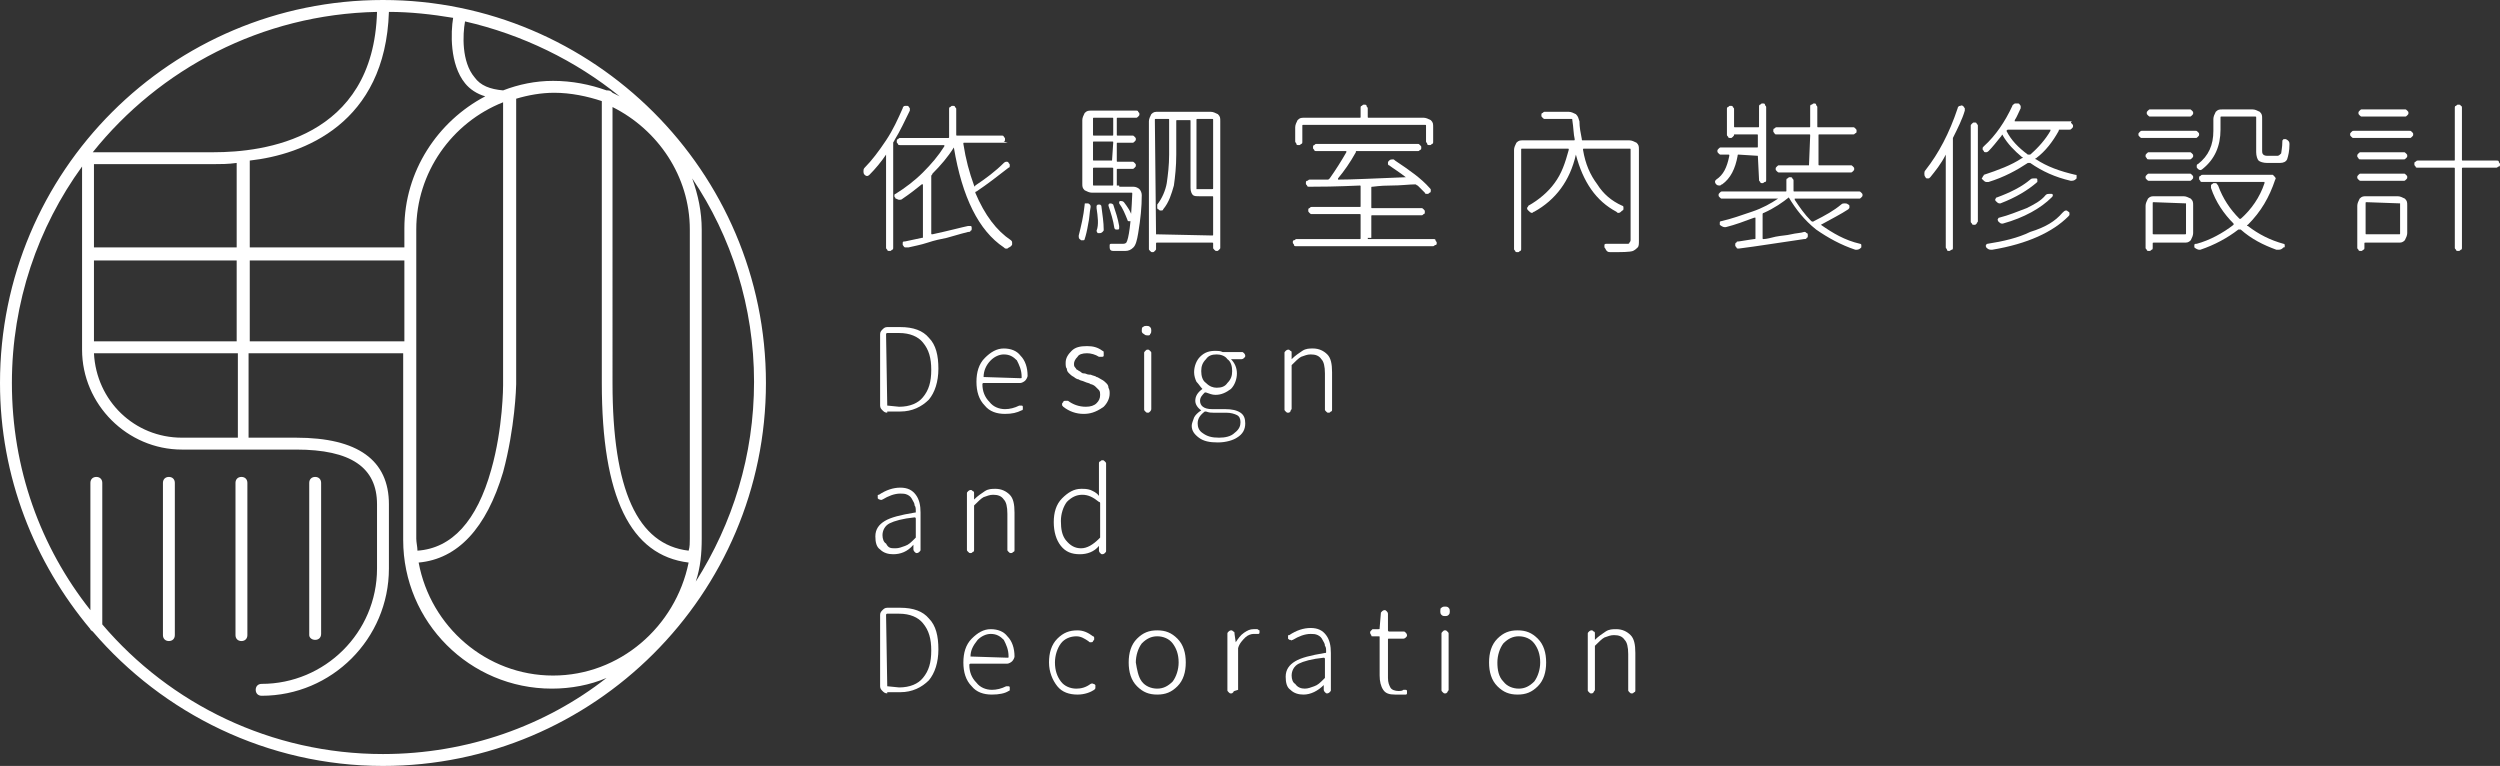 <?xml version="1.0" encoding="utf-8"?>
<!-- Generator: Adobe Illustrator 27.0.0, SVG Export Plug-In . SVG Version: 6.00 Build 0)  -->
<svg version="1.1" id="圖層_1" xmlns="http://www.w3.org/2000/svg" xmlns:xlink="http://www.w3.org/1999/xlink" x="0px" y="0px"
	 viewBox="0 0 210.2 64.4" style="enable-background:new 0 0 210.2 64.4;" xml:space="preserve">
<rect x="0" y="0" width="210.2" height="64.4" fill="#333333" stroke="none"/>
<style type="text/css">
	.st0{fill:#FFFFFF;}
</style>
<g>
	<g>
		<path class="st0" d="M75.9,9.1c0-0.1,0.1-0.2,0.2-0.2h0.1h0.1c0.1,0,0.1,0.1,0.2,0.2c0,0.1,0,0.2,0,0.2c-0.4,0.8-0.8,1.7-1.3,2.5
			c0,0.1-0.1,0.1-0.1,0.2v8.8c0,0.1,0,0.2-0.1,0.2c-0.1,0.1-0.1,0.1-0.2,0.1s-0.2,0-0.2-0.1c-0.1-0.1-0.1-0.1-0.1-0.2V13l0,0l0,0
			c-0.4,0.6-0.9,1.2-1.4,1.7c-0.1,0.1-0.2,0.1-0.2,0.1c-0.1,0-0.2-0.1-0.2-0.1c-0.1-0.1-0.1-0.2-0.1-0.3s0-0.2,0.1-0.3
			c0.6-0.6,1.2-1.4,1.8-2.3C75.1,10.9,75.5,10,75.9,9.1z M84.4,13.7c0.1-0.1,0.2-0.1,0.2-0.1c0.1,0,0.2,0,0.2,0.1
			c0.1,0.1,0.1,0.1,0.1,0.2c0,0.1,0,0.2-0.1,0.2c-0.9,0.7-1.8,1.4-2.7,2c-0.1,0-0.1,0.1-0.1,0.1c0.8,1.9,1.8,3.2,3,4
			c0.1,0.1,0.1,0.1,0.1,0.3c0,0.1,0,0.1-0.1,0.2s-0.2,0.1-0.3,0.2h-0.1c-0.1,0-0.1,0-0.2-0.1c-2.1-1.4-3.5-4.2-4.2-8.4l0,0l0,0
			c-0.5,0.8-1.1,1.5-1.8,2.2c0,0.1-0.1,0.1-0.1,0.2v4.8c0,0.1,0,0.1,0.1,0.1c1.4-0.3,2.5-0.6,3-0.7c0.1,0,0.2,0,0.2,0
			c0.1,0,0.1,0.1,0.1,0.2s0,0.2-0.1,0.2c0,0.1-0.1,0.1-0.2,0.1c-0.8,0.2-1.4,0.4-1.8,0.5c-0.5,0.1-1,0.2-1.6,0.4
			c-0.6,0.2-1.2,0.3-1.6,0.4c-0.1,0-0.2,0-0.3,0c-0.1,0-0.1-0.1-0.2-0.2c0-0.1,0-0.2,0-0.2c0-0.1,0.1-0.1,0.2-0.1
			c0.5-0.1,0.9-0.2,1.4-0.3c0.1,0,0.1,0,0.1-0.1v-4.4l0,0c0,0,0,0-0.1,0c-0.5,0.4-1,0.8-1.6,1.2c-0.1,0.1-0.2,0.1-0.3,0.1
			c-0.1,0-0.2-0.1-0.3-0.1c0-0.1-0.1-0.1-0.1-0.2s0-0.2,0.1-0.2c0.8-0.5,1.6-1.1,2.3-1.8c0.7-0.7,1.3-1.4,1.8-2.2c0,0,0,0,0-0.1
			c0,0,0,0-0.1,0h-3.6c-0.1,0-0.2,0-0.2-0.1c-0.1-0.1-0.1-0.1-0.1-0.2c0-0.1,0-0.2,0.1-0.2c0.1-0.1,0.1-0.1,0.2-0.1h4
			c0.1,0,0.1,0,0.1-0.1V9.2c0-0.1,0-0.2,0.1-0.2C80,8.9,80,8.9,80.1,8.9s0.2,0,0.2,0.1c0.1,0.1,0.1,0.1,0.1,0.2v2.1
			c0,0.1,0,0.1,0.1,0.1h3.7c0.1,0,0.2,0,0.2,0.1c0.1,0.1,0.1,0.1,0.1,0.2c0,0.1,0,0.2-0.1,0.2s0.4,0.1,0.3,0.1h-3.6
			C81,12,81,12,81,12.1c0.2,1.3,0.5,2.4,0.9,3.5c0,0.1,0.1,0.1,0.1,0C82.9,15,83.7,14.4,84.4,13.7z"/>
		<path class="st0" d="M91.2,20.1c0,0.1-0.1,0.1-0.1,0.1c-0.1,0-0.1,0-0.2,0c-0.1-0.1-0.2-0.1-0.2-0.3v-0.1c0.2-0.8,0.4-1.6,0.5-2.6
			c0-0.1,0-0.1,0.1-0.1s0.1,0,0.2,0c0.2,0.1,0.2,0.2,0.2,0.3c-0.1,0.5-0.1,1-0.2,1.4C91.4,19.4,91.3,19.8,91.2,20.1z M94.1,15.6
			c0,0.1,0,0.1,0.1,0.1h1.1c0.2,0,0.4,0.1,0.5,0.2s0.2,0.3,0.2,0.5c0,1-0.1,2-0.3,3.2c-0.1,0.6-0.2,1-0.4,1.2
			c-0.2,0.2-0.4,0.3-0.7,0.3c-0.1,0-0.2,0-0.3,0c-0.2,0-0.4,0-0.7,0c-0.2,0-0.3-0.1-0.3-0.3c0-0.1,0-0.1,0-0.2s0.1-0.1,0.1-0.1
			c0.3,0,0.6,0,0.9,0c0.2,0,0.3,0,0.4-0.1c0.2-0.3,0.4-1.6,0.5-4.1c0-0.1,0-0.1-0.1-0.1h-3.3c-0.2,0-0.4-0.1-0.6-0.2
			C91,15.8,91,15.7,91,15.4v-5.3c0-0.2,0.1-0.4,0.2-0.6c0.2-0.2,0.3-0.2,0.6-0.2h3.7c0.1,0,0.2,0,0.2,0.1c0.1,0.1,0.1,0.1,0.1,0.2
			c0,0.1,0,0.1-0.1,0.2c-0.1,0.1-0.1,0.1-0.2,0.1H94c-0.1,0-0.1,0-0.1,0.1v1.3c0,0.1,0,0.1,0.1,0.1h1.2c0.1,0,0.1,0,0.2,0.1
			s0.1,0.1,0.1,0.2c0,0.1,0,0.1-0.1,0.2C95.3,12,95.3,12,95.2,12H94c-0.1,0-0.1,0-0.1,0.1v1.4c0,0.1,0,0.1,0.1,0.1h1.2
			c0.1,0,0.1,0,0.2,0.1s0.1,0.1,0.1,0.2c0,0.1,0,0.1-0.1,0.2c-0.1,0.1-0.1,0.1-0.2,0.1H94c-0.1,0-0.1,0-0.1,0.1v1.3H94.1z M93.6,10
			c0-0.1,0-0.1-0.1-0.1H92c-0.1,0-0.1,0-0.1,0.1v1.3c0,0.1,0,0.1,0.1,0.1h1.5c0.1,0,0.1,0,0.1-0.1V10z M93.5,13.5
			C93.5,13.5,93.6,13.5,93.5,13.5l0.1-1.5c0-0.1,0-0.1-0.1-0.1H92c-0.1,0-0.1,0-0.1,0.1v1.4c0,0.1,0,0.1,0.1,0.1H93.5z M92,14.1
			c-0.1,0-0.1,0-0.1,0.1v1.3c0,0.1,0,0.1,0.1,0.1h1.5c0.1,0,0.1,0,0.1-0.1v-1.3c0-0.1,0-0.1-0.1-0.1H92z M92.2,17.5
			c0-0.1,0-0.1,0-0.2l0.1-0.1c0,0,0.1,0,0.2,0l0.1,0.1c0.1,0.8,0.2,1.4,0.2,2c0,0.1,0,0.1-0.1,0.2c0,0-0.1,0.1-0.2,0.1s-0.1,0-0.2,0
			c0,0-0.1-0.1-0.1-0.2C92.4,18.9,92.3,18.2,92.2,17.5z M93.2,17.3c0-0.1,0-0.1,0-0.1l0.1-0.1c0.1,0,0.2,0,0.3,0.1
			c0.2,0.6,0.4,1.2,0.5,1.8c0,0.1,0,0.1,0,0.2S94,19.3,94,19.3c-0.1,0-0.1,0-0.2,0l-0.1-0.1C93.6,18.5,93.4,17.9,93.2,17.3z
			 M95.2,18.3c0.1,0.1,0,0.2-0.1,0.3c-0.1,0-0.1,0-0.2,0s-0.1-0.1-0.1-0.1c-0.2-0.5-0.4-1-0.7-1.4V17c0,0,0-0.1,0.1-0.1
			s0.2,0,0.3,0.1C94.8,17.4,95.1,17.8,95.2,18.3z M96.6,10.2c0-0.2,0.1-0.4,0.2-0.6c0.2-0.2,0.3-0.2,0.6-0.2h4.4
			c0.2,0,0.4,0.1,0.6,0.2c0.2,0.2,0.2,0.3,0.2,0.6v10.6c0,0.1,0,0.1-0.1,0.2s-0.1,0.1-0.2,0.1s-0.1,0-0.2-0.1s-0.1-0.1-0.1-0.2v-0.3
			c0-0.1,0-0.1-0.1-0.1h-4.6c-0.1,0-0.1,0-0.1,0.1v0.4c0,0.1,0,0.1-0.1,0.2s-0.1,0.1-0.2,0.1s-0.1,0-0.2-0.1s-0.1-0.1-0.1-0.2
			L96.6,10.2L96.6,10.2z M97.2,19.7C97.2,19.7,97.2,19.8,97.2,19.7l4.7,0.1c0.1,0,0.1,0,0.1-0.1v-3.1c0-0.1,0-0.1-0.1-0.1l0,0h-1
			c-0.3,0-0.5,0-0.6-0.1s-0.2-0.3-0.2-0.6v-5.6c0-0.1,0-0.1-0.1-0.1h-1c-0.1,0-0.1,0-0.1,0.1V13c0,1-0.1,1.9-0.2,2.6
			c-0.2,0.7-0.4,1.4-0.9,2c0,0.1-0.1,0.1-0.2,0.1s-0.1,0-0.2-0.1c-0.1,0-0.1-0.1-0.1-0.2s0-0.1,0-0.2c0.4-0.5,0.7-1.2,0.8-1.8
			c0.1-0.7,0.2-1.5,0.2-2.4v-2.9c0-0.1,0-0.1-0.1-0.1h-1c-0.1,0-0.1,0-0.1,0.1L97.2,19.7L97.2,19.7z M101.9,15.9
			c0.1,0,0.1,0,0.1-0.1v-5.7c0-0.1,0-0.1-0.1-0.1h-1.2c-0.1,0-0.1,0-0.1,0.1v5.6c0,0.1,0,0.2,0,0.2s0.1,0,0.2,0h0.9
			C101.8,15.9,101.9,15.9,101.9,15.9z"/>
		<path class="st0" d="M115,20c0,0.1,0,0.1,0.1,0.1h5.4c0.1,0,0.2,0,0.2,0.1s0.1,0.1,0.1,0.2s0,0.2-0.1,0.2s-0.1,0.1-0.2,0.1H109
			c-0.1,0-0.2,0-0.2-0.1s-0.1-0.1-0.1-0.2s0-0.2,0.1-0.2s0.1-0.1,0.2-0.1h5.3c0.1,0,0.1,0,0.1-0.1v-1.9c0-0.1,0-0.1-0.1-0.1h-4
			c-0.1,0-0.1,0-0.2-0.1s-0.1-0.1-0.1-0.2s0-0.2,0.1-0.2c0.1-0.1,0.1-0.1,0.2-0.1h4c0.1,0,0.1,0,0.1-0.1v-1.6c0-0.1,0-0.1-0.1-0.1
			c-0.3,0-1.7,0.1-4.2,0.1c-0.1,0-0.2,0-0.2-0.1c-0.1-0.1-0.1-0.1-0.1-0.2c0-0.1,0-0.2,0.1-0.2s0.1-0.1,0.2-0.1c0.4,0,0.9,0,1.5,0
			c0.1,0,0.1,0,0.2-0.1c0.5-0.7,1-1.5,1.4-2.2c0,0,0,0,0-0.1l0,0h-2.5c-0.1,0-0.2,0-0.2-0.1c-0.1-0.1-0.1-0.1-0.1-0.2
			c0-0.1,0-0.2,0.1-0.2c0.1-0.1,0.1-0.1,0.2-0.1h8.5c0.1,0,0.1,0,0.2,0.1s0.1,0.1,0.1,0.2c0,0.1,0,0.2-0.1,0.2
			c-0.1,0.1-0.1,0.1-0.2,0.1h-5.1c-0.1,0-0.1,0-0.1,0.1c-0.5,0.9-1,1.6-1.5,2.2c0,0,0,0,0,0.1l0,0c1.2,0,3.1-0.1,5.7-0.2l0,0l0,0
			c-0.5-0.4-1-0.7-1.4-1c-0.1,0-0.1-0.1-0.1-0.2c0-0.1,0-0.1,0.1-0.2c0.1-0.1,0.2-0.1,0.3-0.1c0.1,0,0.1,0,0.2,0.1
			c1.2,0.8,2.2,1.5,2.9,2.3c0.1,0.1,0.1,0.1,0.1,0.2s0,0.2-0.1,0.2c-0.1,0.1-0.1,0.1-0.2,0.1s-0.2,0-0.2-0.1
			c-0.2-0.2-0.4-0.4-0.6-0.6c-0.1,0-0.1-0.1-0.2-0.1c-0.5,0-1.2,0.1-2.1,0.1s-1.4,0.1-1.5,0.1s-0.1,0-0.1,0.1v1.6
			c0,0.1,0,0.1,0.1,0.1h4.1c0.1,0,0.1,0,0.2,0.1s0.1,0.1,0.1,0.2s0,0.2-0.1,0.2c-0.1,0.1-0.1,0.1-0.2,0.1h-4.1c-0.1,0-0.1,0-0.1,0.1
			V20H115z M109.6,10.5c-0.1,0-0.1,0-0.1,0.1v1.3c0,0.1,0,0.2-0.1,0.2c-0.1,0.1-0.1,0.1-0.2,0.1s-0.2,0-0.2-0.1s-0.1-0.1-0.1-0.2
			v-1.2c0-0.2,0.1-0.4,0.2-0.6c0.2-0.2,0.3-0.2,0.6-0.2h4.6c0.1,0,0.1,0,0.1-0.1V9.1c0-0.1,0-0.2,0.1-0.2c0.1-0.1,0.1-0.1,0.2-0.1
			s0.2,0,0.2,0.1S115,9,115,9.1v0.7c0,0.1,0,0.1,0.1,0.1h4.6c0.2,0,0.4,0.1,0.6,0.2c0.2,0.2,0.2,0.3,0.2,0.6v1.2
			c0,0.1,0,0.2-0.1,0.2c-0.1,0.1-0.1,0.1-0.2,0.1s-0.2,0-0.2-0.1s-0.1-0.1-0.1-0.2v-1.3c0-0.1,0-0.1-0.1-0.1H109.6z"/>
		<path class="st0" d="M137,11.8c0.2,0,0.4,0.1,0.6,0.2c0.2,0.2,0.2,0.3,0.2,0.6v7.6c0,0.3,0,0.5-0.1,0.6s-0.2,0.2-0.4,0.3
			c-0.3,0.1-0.9,0.1-1.9,0.1c-0.1,0-0.2,0-0.3-0.1s-0.1-0.2-0.2-0.3c0-0.1,0-0.2,0-0.2c0-0.1,0.1-0.1,0.2-0.1c0.4,0,0.8,0,1.1,0
			c0.2,0,0.4,0,0.6,0c0.1,0,0.2,0,0.2-0.1c0,0,0.1-0.1,0.1-0.2v-7.6c0-0.1,0-0.1-0.1-0.1h-3.8c-0.1,0-0.1,0-0.1,0.1
			c0.2,1.2,0.6,2.1,1.2,2.9c0.5,0.8,1.2,1.4,2.1,1.8c0.1,0,0.1,0.1,0.1,0.2s0,0.2-0.1,0.2c-0.1,0.1-0.2,0.2-0.3,0.2s-0.1,0-0.2-0.1
			c-1.7-0.9-2.8-2.5-3.4-4.8l0,0l0,0c-0.5,2.2-1.7,3.8-3.5,4.8c-0.1,0-0.1,0.1-0.2,0.1c-0.1,0-0.2-0.1-0.3-0.2s-0.1-0.1-0.1-0.2
			s0.1-0.1,0.1-0.2c0.9-0.5,1.7-1.2,2.2-1.9c0.6-0.8,0.9-1.7,1.2-2.8c0-0.1,0-0.1-0.1-0.1H128c-0.1,0-0.1,0-0.1,0.1v8.3
			c0,0.1,0,0.2-0.1,0.2c-0.1,0.1-0.1,0.1-0.2,0.1s-0.2,0-0.2-0.1c-0.1-0.1-0.1-0.1-0.1-0.2v-8.3c0-0.2,0.1-0.4,0.2-0.6
			c0.2-0.2,0.3-0.2,0.6-0.2h4.2c0.1,0,0.1,0,0.1-0.1c-0.1-0.4-0.1-1-0.2-1.6c0-0.1,0-0.1-0.1-0.1h-2.2c-0.1,0-0.1,0-0.2-0.1
			c-0.1-0.1-0.1-0.1-0.1-0.2c0-0.1,0-0.2,0.1-0.2c0.1-0.1,0.1-0.1,0.2-0.1h2c0.2,0,0.4,0.1,0.6,0.2c0.2,0.2,0.2,0.3,0.3,0.6
			c0,0.5,0.1,1,0.2,1.5c0,0.1,0,0.1,0.1,0.1C133.1,11.8,137,11.8,137,11.8z"/>
		<path class="st0" d="M147.8,13.1C147.8,13.1,147.7,13,147.8,13.1l-1.6-0.1c-0.1,0-0.1,0-0.1,0.1c-0.2,1.1-0.6,1.9-1.3,2.4
			c-0.1,0-0.1,0.1-0.2,0.1c-0.1,0-0.2,0-0.3-0.1c0,0-0.1-0.1-0.1-0.2c0-0.1,0-0.1,0.1-0.2c0.6-0.4,0.9-1,1.1-2c0-0.1,0-0.1-0.1-0.1
			h-0.6c-0.1,0-0.1,0-0.2-0.1c-0.1-0.1-0.1-0.1-0.1-0.2c0-0.1,0-0.1,0.1-0.2c0.1-0.1,0.1-0.1,0.2-0.1h3c0.1,0,0.1,0,0.1-0.1v-0.9
			c0-0.1,0-0.1-0.1-0.1h-1.9l0,0l0,0c0,0.1,0,0.1-0.1,0.2c-0.1,0.1-0.1,0.1-0.2,0.1c-0.1,0-0.2,0-0.2-0.1c-0.1-0.1-0.1-0.1-0.1-0.2
			V9.2c0-0.1,0-0.2,0.1-0.2c0.1-0.1,0.1-0.1,0.2-0.1c0.1,0,0.2,0,0.2,0.1c0.1,0.1,0.1,0.1,0.1,0.2v1.4c0,0.1,0,0.1,0.1,0.1h1.9
			c0.1,0,0.1,0,0.1-0.1V9c0-0.1,0-0.2,0.1-0.2c0.1-0.1,0.1-0.1,0.2-0.1c0.1,0,0.2,0,0.2,0.1s0.1,0.1,0.1,0.2v6.1
			c0,0.1,0,0.2-0.1,0.2s-0.1,0.1-0.2,0.1c-0.1,0-0.2,0-0.2-0.1c-0.1-0.1-0.1-0.1-0.1-0.2L147.8,13.1L147.8,13.1z M154.8,17.2
			c0.1-0.1,0.2-0.1,0.3-0.1s0.2,0,0.3,0.1c0.1,0,0.1,0.1,0.1,0.2s0,0.1-0.1,0.2c-0.6,0.4-1.4,0.8-2.3,1.3l0,0l0,0
			c1,0.7,2,1.3,3.3,1.6c0.1,0,0.1,0.1,0.1,0.1s0,0,0,0.1s0,0.1,0,0.1c-0.1,0.1-0.2,0.2-0.4,0.2H156c-1.2-0.4-2.3-1-3.3-1.7
			c-1-0.8-1.7-1.7-2.3-2.7l0,0l0,0c-0.5,0.4-1.2,0.9-2.1,1.3c-0.1,0-0.1,0.1-0.1,0.1v2c0,0.1,0,0.1,0.1,0.1c0.2,0,0.6-0.1,1-0.2
			c0.5-0.1,0.9-0.1,1.3-0.2c0.4-0.1,0.8-0.1,1.1-0.2c0.1,0,0.1,0,0.2,0.1c0.1,0,0.1,0.1,0.1,0.2s0,0.2-0.1,0.2
			c0,0.1-0.1,0.1-0.2,0.1c-2.1,0.3-3.9,0.6-5.5,0.8c-0.1,0-0.2,0-0.2-0.1c-0.1-0.1-0.1-0.1-0.1-0.2s0-0.2,0.1-0.2
			c0-0.1,0.1-0.1,0.2-0.1c0.7-0.1,1.2-0.2,1.3-0.2s0.1,0,0.1-0.1v-1.7l0,0c0,0,0,0-0.1,0c-0.8,0.3-1.6,0.6-2.4,0.8H145
			c-0.1,0-0.3-0.1-0.4-0.2v-0.1c0,0,0,0,0-0.1s0.1-0.1,0.1-0.1c0.9-0.2,1.7-0.5,2.6-0.8c0.9-0.3,1.6-0.7,2.2-1.1l0,0l0,0h-4.7
			c-0.1,0-0.1,0-0.2-0.1c-0.1-0.1-0.1-0.1-0.1-0.2s0-0.1,0.1-0.2s0.1-0.1,0.2-0.1h5.3c0.1,0,0.1,0,0.1-0.1v-0.8c0-0.1,0-0.2,0.1-0.2
			c0.1-0.1,0.1-0.1,0.2-0.1c0.1,0,0.2,0,0.2,0.1c0.1,0.1,0.1,0.1,0.1,0.2V16c0,0.1,0,0.1,0.1,0.1h5.4c0.1,0,0.1,0,0.2,0.1
			c0.1,0.1,0.1,0.1,0.1,0.2s0,0.1-0.1,0.2s-0.1,0.1-0.2,0.1H151c0,0,0,0-0.1,0c0,0,0,0,0,0.1c0.4,0.6,0.8,1.2,1.4,1.8
			c0.1,0,0.1,0.1,0.2,0C153.5,18.1,154.2,17.7,154.8,17.2z M152.1,13.9C152.2,13.9,152.2,13.9,152.1,13.9l0.1-2.5
			c0-0.1,0-0.1-0.1-0.1h-2.7c-0.1,0-0.2,0-0.2-0.1c-0.1-0.1-0.1-0.1-0.1-0.2c0-0.1,0-0.2,0.1-0.2c0.1-0.1,0.1-0.1,0.2-0.1h2.7
			c0.1,0,0.1,0,0.1-0.1V9c0-0.1,0-0.2,0.1-0.2s0.1-0.1,0.2-0.1c0.1,0,0.2,0,0.2,0.1s0.1,0.1,0.1,0.2v1.6c0,0.1,0,0.1,0.1,0.1h2.9
			c0.1,0,0.1,0,0.2,0.1c0.1,0.1,0.1,0.1,0.1,0.2c0,0.1,0,0.2-0.1,0.2c-0.1,0.1-0.1,0.1-0.2,0.1H153c-0.1,0-0.1,0-0.1,0.1v2.4
			c0,0.1,0,0.1,0.1,0.1h2.6c0.1,0,0.1,0,0.2,0.1c0.1,0.1,0.1,0.1,0.1,0.2c0,0.1,0,0.1-0.1,0.2c-0.1,0.1-0.1,0.1-0.2,0.1h-6
			c-0.1,0-0.1,0-0.2-0.1c-0.1-0.1-0.1-0.1-0.1-0.2c0-0.1,0-0.1,0.1-0.2c0.1-0.1,0.1-0.1,0.2-0.1C149.6,13.9,152.1,13.9,152.1,13.9z"
			/>
		<path class="st0" d="M164.6,9.1c0-0.1,0.1-0.2,0.2-0.2c0.1,0,0.2-0.1,0.2,0c0.1,0,0.1,0.1,0.2,0.2c0,0.1,0,0.2,0,0.2
			c-0.2,0.7-0.6,1.5-1,2.3c0,0.1,0,0.1,0,0.2v9c0,0.1,0,0.2-0.1,0.2s-0.1,0.1-0.2,0.1c-0.1,0-0.2,0-0.2-0.1s-0.1-0.1-0.1-0.2V13l0,0
			l0,0c-0.4,0.8-0.9,1.4-1.3,1.9c-0.1,0.1-0.1,0.1-0.2,0.1c-0.1,0-0.2,0-0.2-0.1c-0.1-0.1-0.1-0.2-0.1-0.3s0-0.2,0.1-0.3
			C163,12.9,163.9,11.2,164.6,9.1z M166.2,18.8c-0.1,0.1-0.1,0.1-0.2,0.1c-0.1,0-0.2,0-0.2-0.1c-0.1-0.1-0.1-0.1-0.1-0.2v-8
			c0-0.1,0-0.1,0.1-0.2c0.1-0.1,0.1-0.1,0.2-0.1c0.1,0,0.2,0,0.2,0.1c0.1,0.1,0.1,0.1,0.1,0.2v8C166.3,18.7,166.2,18.7,166.2,18.8z
			 M174.2,10.4c0.1,0.1,0.1,0.1,0.1,0.2c0,0.1,0,0.1-0.1,0.2c-0.1,0.1-0.1,0.1-0.2,0.1h-0.8c-0.1,0-0.1,0-0.1,0.1
			c-0.5,0.9-1.1,1.7-1.9,2.3c-0.1,0-0.1,0.1,0,0.1c0.9,0.6,2,1,3.3,1.3c0.1,0,0.1,0,0.1,0.1v0.1V15c-0.1,0.1-0.2,0.2-0.4,0.2h-0.1
			c-1.3-0.3-2.4-0.8-3.4-1.5c-0.1,0-0.1,0-0.2,0c-0.9,0.6-2,1.2-3.3,1.6c-0.1,0-0.1,0-0.2,0c-0.1,0-0.2-0.1-0.3-0.2
			c-0.1-0.1-0.1-0.1,0-0.2c0-0.1,0.1-0.1,0.1-0.2c1.2-0.4,2.3-0.8,3.2-1.4c0.1,0,0.1-0.1,0-0.1c-0.6-0.5-1.2-1.1-1.6-1.8
			c0-0.1-0.1-0.1-0.1,0c-0.4,0.5-0.8,1-1.1,1.3c-0.1,0.1-0.2,0.1-0.2,0.1c-0.1,0-0.2,0-0.2-0.1c-0.1-0.1-0.1-0.1-0.1-0.2
			c0-0.1,0-0.1,0.1-0.2c1-0.9,1.8-2.1,2.4-3.4c0-0.1,0.1-0.1,0.2-0.2c0.1,0,0.1,0,0.2,0h0.1c0.1,0,0.1,0.1,0.2,0.2
			c0,0.1,0,0.1,0,0.2c-0.2,0.4-0.3,0.7-0.5,1c0,0,0,0,0,0.1l0,0h4.8C174.1,10.3,174.1,10.3,174.2,10.4z M173.4,17.9
			c0.1-0.1,0.2-0.2,0.3-0.2s0.1,0,0.2,0.1c0.1,0,0.1,0.1,0.1,0.2s0,0.1-0.1,0.2c-1.3,1.3-3.4,2.3-6.4,2.8h-0.1
			c-0.2,0-0.3-0.1-0.4-0.2c0-0.1-0.1-0.1,0-0.2c0-0.1,0.1-0.1,0.1-0.1c1.3-0.2,2.6-0.5,3.6-1C172,19.1,172.8,18.6,173.4,17.9z
			 M170.7,15.1c0.1-0.1,0.2-0.1,0.3-0.1s0.1,0,0.2,0s0.1,0.1,0.1,0.1c0,0.1,0,0.1,0,0.2c-0.8,0.7-1.8,1.3-3.1,1.8h-0.1
			c-0.1,0-0.2-0.1-0.3-0.2c0,0-0.1-0.1,0-0.2c0-0.1,0.1-0.1,0.1-0.1C169,16.2,170,15.7,170.7,15.1z M172,16.4
			c0.1-0.1,0.2-0.1,0.3-0.1s0.1,0,0.2,0c0.1,0,0.1,0.1,0.1,0.1c0,0.1,0,0.1-0.1,0.2c-0.9,0.9-2.3,1.7-4.1,2.2h-0.1
			c-0.1,0-0.2-0.1-0.3-0.2c0-0.1-0.1-0.1,0-0.2c0-0.1,0.1-0.1,0.1-0.1c0.8-0.2,1.5-0.5,2.3-0.8C171,17.2,171.6,16.9,172,16.4z
			 M168.8,10.9C168.7,10.9,168.7,10.9,168.8,10.9c-0.1,0.1-0.1,0.1-0.1,0.1c0.4,0.8,1,1.4,1.8,2c0.1,0,0.1,0,0.2,0
			c0.7-0.6,1.3-1.3,1.7-2c0,0,0,0,0-0.1l0,0H168.8z"/>
		<path class="st0" d="M184.6,11c0.1,0,0.1,0,0.2,0.1c0.1,0.1,0.1,0.1,0.1,0.2c0,0.1,0,0.1-0.1,0.2c-0.1,0.1-0.1,0.1-0.2,0.1h-4.5
			c-0.1,0-0.1,0-0.2-0.1c-0.1-0.1-0.1-0.1-0.1-0.2c0-0.1,0-0.1,0.1-0.2C180,11,180,11,180.1,11H184.6z M180.7,13.4
			c-0.1,0-0.2,0-0.2-0.1c-0.1-0.1-0.1-0.1-0.1-0.2c0-0.1,0-0.1,0.1-0.2c0.1-0.1,0.1-0.1,0.2-0.1h3.4c0.1,0,0.1,0,0.2,0.1
			c0.1,0.1,0.1,0.1,0.1,0.2c0,0.1,0,0.1-0.1,0.2c-0.1,0.1-0.1,0.1-0.2,0.1H180.7z M180.7,15.2c-0.1,0-0.1,0-0.2-0.1
			c-0.1-0.1-0.1-0.1-0.1-0.2c0-0.1,0-0.1,0.1-0.2s0.1-0.1,0.2-0.1h3.4c0.1,0,0.1,0,0.2,0.1s0.1,0.1,0.1,0.2c0,0.1,0,0.1-0.1,0.2
			c-0.1,0.1-0.1,0.1-0.2,0.1H180.7z M183.6,16.5c0.2,0,0.4,0.1,0.6,0.2c0.2,0.2,0.2,0.3,0.2,0.6v2.3c0,0.2-0.1,0.4-0.2,0.6
			c-0.2,0.2-0.3,0.2-0.6,0.2h-2.5c-0.1,0-0.1,0-0.1,0.1v0.3c0,0.1,0,0.2-0.1,0.2c-0.1,0.1-0.1,0.1-0.2,0.1c-0.1,0-0.2,0-0.2-0.1
			c-0.1-0.1-0.1-0.1-0.1-0.2v-3.5c0-0.2,0.1-0.4,0.2-0.6c0.2-0.2,0.3-0.2,0.6-0.2H183.6z M184.1,9.2c0.1,0,0.1,0,0.2,0.1
			c0.1,0.1,0.1,0.1,0.1,0.2c0,0.1,0,0.1-0.1,0.2c-0.1,0.1-0.1,0.1-0.2,0.1h-3.3c-0.1,0-0.1,0-0.2-0.1c-0.1-0.1-0.1-0.1-0.1-0.2
			c0-0.1,0-0.1,0.1-0.2c0.1-0.1,0.1-0.1,0.2-0.1H184.1z M183.8,17.1C183.8,17.1,183.8,17,183.8,17.1l-2.7-0.1c-0.1,0-0.1,0-0.1,0.1
			v2.5c0,0.1,0,0.1,0.1,0.1h2.6c0.1,0,0.1,0,0.1-0.1L183.8,17.1L183.8,17.1z M186.8,9.8c-0.1,0-0.1,0-0.1,0.1v1
			c0,1.4-0.5,2.5-1.5,3.3c-0.1,0.1-0.2,0.1-0.2,0.1c-0.1,0-0.2-0.1-0.2-0.1c-0.1-0.1-0.1-0.1-0.1-0.2c0-0.1,0-0.2,0.1-0.2
			c0.9-0.7,1.3-1.6,1.3-2.8v-1c0-0.2,0.1-0.4,0.2-0.6c0.2-0.2,0.3-0.2,0.6-0.2h2.5c0.2,0,0.4,0.1,0.6,0.2c0.2,0.2,0.2,0.3,0.2,0.6
			v2.7c0,0.1,0,0.2,0.1,0.3c0,0,0.1,0.1,0.3,0.1h0.9c0.1,0,0.2-0.1,0.3-0.2c0-0.1,0.1-0.5,0.1-1c0-0.1,0-0.1,0.1-0.2
			c0.1,0,0.1,0,0.2,0c0.2,0.1,0.3,0.2,0.3,0.4c0,0.6-0.1,1-0.2,1.3c-0.1,0.2-0.3,0.3-0.6,0.3h-1.1c-0.3,0-0.6-0.1-0.7-0.2
			c-0.1-0.1-0.2-0.4-0.2-0.7V9.9c0-0.1,0-0.1-0.1-0.1C189.6,9.8,186.8,9.8,186.8,9.8z M190.9,14.7C190.9,14.7,191,14.7,190.9,14.7
			c0.1,0,0.2,0,0.2,0l0.1,0.1c0.1,0.1,0.2,0.2,0.1,0.3c-0.5,1.5-1.2,2.7-2.3,3.8c-0.1,0-0.1,0.1,0,0.1c0.9,0.7,1.9,1.2,3,1.5
			c0.1,0,0.1,0.1,0.1,0.1s0,0,0,0.1s0,0.1-0.1,0.1c-0.1,0.1-0.2,0.2-0.4,0.2c-0.1,0-0.1,0-0.2,0c-1.1-0.4-2.1-0.9-3-1.7
			c-0.1,0-0.1,0-0.2,0c-0.9,0.7-2,1.3-3.2,1.7h-0.1c-0.1,0-0.3-0.1-0.4-0.2v-0.1v-0.1c0-0.1,0.1-0.1,0.2-0.1
			c1.1-0.3,2.2-0.9,3.1-1.6v-0.1c-0.8-0.8-1.5-1.8-1.9-3c0-0.1,0-0.1,0-0.2c0-0.1,0.1-0.1,0.2-0.2c0.1,0,0.2,0,0.2,0
			c0.1,0,0.1,0.1,0.2,0.2c0.4,1.1,1,2,1.8,2.8h0.1c0.9-0.8,1.6-1.8,2-3v-0.1l0,0h-5.2c-0.1,0-0.2,0-0.2-0.1
			c-0.1-0.1-0.1-0.1-0.1-0.2c0-0.1,0-0.2,0.1-0.2c0.1-0.1,0.1-0.1,0.2-0.1L190.9,14.7C190.9,14.7,190.9,14.7,190.9,14.7z"/>
		<path class="st0" d="M197.9,11.6c-0.1,0-0.1,0-0.2-0.1c-0.1-0.1-0.1-0.1-0.1-0.2c0-0.1,0-0.1,0.1-0.2c0.1-0.1,0.1-0.1,0.2-0.1h4.7
			c0.1,0,0.1,0,0.2,0.1c0.1,0.1,0.1,0.1,0.1,0.2c0,0.1,0,0.1-0.1,0.2c-0.1,0.1-0.1,0.1-0.2,0.1H197.9z M198.5,13.4
			c-0.1,0-0.2,0-0.2-0.1c-0.1-0.1-0.1-0.1-0.1-0.2c0-0.1,0-0.1,0.1-0.2c0.1-0.1,0.1-0.1,0.2-0.1h3.6c0.1,0,0.1,0,0.2,0.1
			c0.1,0.1,0.1,0.1,0.1,0.2c0,0.1,0,0.1-0.1,0.2c-0.1,0.1-0.1,0.1-0.2,0.1H198.5z M198.5,15.2c-0.1,0-0.1,0-0.2-0.1
			c-0.1-0.1-0.1-0.1-0.1-0.2c0-0.1,0-0.1,0.1-0.2c0.1-0.1,0.1-0.1,0.2-0.1h3.6c0.1,0,0.1,0,0.2,0.1c0.1,0.1,0.1,0.1,0.1,0.2
			c0,0.1,0,0.1-0.1,0.2c-0.1,0.1-0.1,0.1-0.2,0.1H198.5z M201.6,16.5c0.2,0,0.4,0.1,0.6,0.2c0.2,0.2,0.2,0.3,0.2,0.6v2.3
			c0,0.2-0.1,0.4-0.2,0.6c-0.2,0.2-0.3,0.2-0.6,0.2h-2.7c-0.1,0-0.1,0-0.1,0.1v0.3c0,0.1,0,0.2-0.1,0.2c-0.1,0.1-0.1,0.1-0.2,0.1
			c-0.1,0-0.2,0-0.2-0.1c-0.1-0.1-0.1-0.1-0.1-0.2v-3.5c0-0.2,0.1-0.4,0.2-0.6c0.2-0.2,0.3-0.2,0.6-0.2H201.6z M202.2,9.2
			c0.1,0,0.1,0,0.2,0.1c0.1,0.1,0.1,0.1,0.1,0.2c0,0.1,0,0.1-0.1,0.2c-0.1,0.1-0.1,0.1-0.2,0.1h-3.6c-0.1,0-0.1,0-0.2-0.1
			c-0.1-0.1-0.1-0.1-0.1-0.2c0-0.1,0-0.1,0.1-0.2c0.1-0.1,0.1-0.1,0.2-0.1H202.2z M201.8,17.1C201.8,17.1,201.7,17,201.8,17.1
			L199,17c-0.1,0-0.1,0-0.1,0.1v2.5c0,0.1,0,0.1,0.1,0.1h2.7c0.1,0,0.1,0,0.1-0.1V17.1z M209.9,13.5c0.1,0,0.2,0,0.2,0.1
			s0.1,0.1,0.1,0.2c0,0.1,0,0.2-0.1,0.2s-0.1,0.1-0.2,0.1h-2.8c-0.1,0-0.1,0-0.1,0.1v6.6c0,0.1,0,0.2-0.1,0.2
			c-0.1,0.1-0.1,0.1-0.2,0.1s-0.2,0-0.2-0.1c-0.1-0.1-0.1-0.1-0.1-0.2v-6.6c0-0.1,0-0.1-0.1-0.1h-3c-0.1,0-0.2,0-0.2-0.1
			c-0.1-0.1-0.1-0.1-0.1-0.2c0-0.1,0-0.2,0.1-0.2c0.1-0.1,0.1-0.1,0.2-0.1h3c0.1,0,0.1,0,0.1-0.1V9.1c0-0.1,0-0.2,0.1-0.2
			c0.1-0.1,0.1-0.1,0.2-0.1s0.2,0,0.2,0.1c0.1,0,0.1,0.1,0.1,0.2v4.3c0,0.1,0,0.1,0.1,0.1C207.1,13.5,209.9,13.5,209.9,13.5z"/>
	</g>
	<g>
		<g>
			<path class="st0" d="M74.6,34.7c-0.2,0-0.3-0.1-0.4-0.2c-0.1-0.1-0.2-0.2-0.2-0.4v-6c0-0.2,0.1-0.3,0.2-0.4s0.2-0.2,0.4-0.2h1.1
				c1.1,0,1.9,0.3,2.4,0.9c0.6,0.6,0.8,1.5,0.8,2.6s-0.3,2-0.8,2.6c-0.6,0.6-1.4,1-2.4,1h-1.1V34.7z M74.6,34.1
				C74.6,34.2,74.6,34.2,74.6,34.1l1,0.1c0.9,0,1.6-0.3,2-0.8c0.5-0.6,0.7-1.3,0.7-2.3s-0.2-1.7-0.7-2.3c-0.4-0.5-1.1-0.8-2-0.8h-1
				c0,0-0.1,0-0.1,0.1L74.6,34.1L74.6,34.1z"/>
			<path class="st0" d="M84.5,34.8c-0.7,0-1.3-0.2-1.7-0.7c-0.5-0.5-0.7-1.2-0.7-2s0.2-1.5,0.7-2s1-0.8,1.6-0.8s1.1,0.2,1.4,0.6
				c0.4,0.4,0.6,1,0.6,1.7c0,0.1-0.1,0.3-0.2,0.4c-0.1,0.1-0.3,0.2-0.4,0.2h-3.1c0,0-0.1,0-0.1,0.1c0,0.6,0.2,1.1,0.6,1.5
				c0.3,0.4,0.8,0.6,1.3,0.6c0.4,0,0.8-0.1,1.2-0.3c0.1,0,0.1,0,0.2,0s0.1,0.1,0.1,0.1c0,0.1,0,0.1,0,0.2c0,0.1-0.1,0.1-0.1,0.1
				C85.5,34.7,85.1,34.8,84.5,34.8z M82.7,31.7L82.7,31.7l3.1,0.1c0.1,0,0.1,0,0.1-0.1l0,0c0-0.6-0.2-1-0.4-1.4
				c-0.3-0.3-0.6-0.5-1.1-0.5c-0.4,0-0.8,0.2-1.1,0.5C82.9,30.7,82.7,31.2,82.7,31.7z"/>
			<path class="st0" d="M91.1,34.8c-0.6,0-1.2-0.2-1.7-0.6c-0.1-0.1-0.1-0.1-0.1-0.2c0-0.1,0-0.1,0.1-0.2c0-0.1,0.1-0.1,0.2-0.1
				s0.1,0,0.2,0c0.4,0.3,0.9,0.5,1.5,0.5c0.4,0,0.7-0.1,0.9-0.3c0.2-0.2,0.3-0.4,0.3-0.7c0-0.1,0-0.3-0.1-0.4
				c-0.1-0.1-0.2-0.2-0.3-0.3c-0.1-0.1-0.3-0.2-0.4-0.2c-0.1-0.1-0.3-0.1-0.5-0.2C91,32,90.8,32,90.7,31.9c-0.1,0-0.3-0.1-0.4-0.2
				c-0.2-0.1-0.3-0.2-0.4-0.3c-0.1-0.1-0.2-0.2-0.2-0.4c-0.1-0.1-0.1-0.3-0.1-0.5c0-0.4,0.2-0.7,0.5-1s0.7-0.4,1.3-0.4
				c0.5,0,0.9,0.1,1.3,0.4c0.1,0,0.1,0.1,0.1,0.2s0,0.1,0,0.2S92.7,30,92.6,30s-0.1,0-0.2,0c-0.3-0.2-0.7-0.3-1-0.3
				c-0.4,0-0.7,0.1-0.8,0.3c-0.2,0.2-0.3,0.4-0.3,0.6c0,0.1,0,0.2,0.1,0.3c0.1,0.1,0.1,0.2,0.2,0.2c0.1,0.1,0.2,0.1,0.3,0.2
				c0.1,0.1,0.2,0.1,0.3,0.1c0.1,0,0.2,0.1,0.4,0.1h0.1c0.2,0.1,0.4,0.1,0.5,0.2c0.1,0,0.2,0.1,0.4,0.2c0.2,0.1,0.3,0.2,0.4,0.3
				c0.1,0.1,0.2,0.2,0.2,0.4c0.1,0.2,0.1,0.3,0.1,0.5c0,0.4-0.2,0.8-0.5,1.1C92.1,34.7,91.6,34.8,91.1,34.8z"/>
			<path class="st0" d="M96.5,28.2c-0.1,0-0.2,0-0.3-0.1C96,28,96,27.9,96,27.8s0-0.3,0.1-0.3c0.1-0.1,0.2-0.1,0.3-0.1
				c0.1,0,0.2,0,0.3,0.1c0.1,0.1,0.1,0.2,0.1,0.3c0,0.1,0,0.2-0.1,0.3C96.7,28.2,96.6,28.2,96.5,28.2z M96.7,34.6
				c-0.1,0.1-0.1,0.1-0.2,0.1s-0.1,0-0.2-0.1s-0.1-0.1-0.1-0.2v-4.7c0-0.1,0-0.1,0.1-0.2s0.1-0.1,0.2-0.1s0.1,0,0.2,0.1
				s0.1,0.1,0.1,0.2v4.7C96.8,34.5,96.7,34.6,96.7,34.6z"/>
			<path class="st0" d="M102.4,37.2c-0.7,0-1.2-0.1-1.6-0.4c-0.4-0.3-0.6-0.6-0.6-1c0-0.2,0.1-0.4,0.2-0.7c0.1-0.2,0.3-0.4,0.6-0.6
				l0,0l0,0l0,0c-0.3-0.2-0.5-0.5-0.5-0.8c0-0.4,0.2-0.7,0.6-1l0,0l0,0c-0.2-0.2-0.3-0.4-0.5-0.6c-0.1-0.2-0.2-0.5-0.2-0.8
				c0-0.5,0.2-1,0.5-1.3c0.4-0.4,0.8-0.5,1.3-0.5c0.2,0,0.4,0,0.6,0.1c0.1,0,0.1,0,0.1,0h1.5c0.1,0,0.1,0,0.2,0.1
				c0,0,0.1,0.1,0.1,0.2s0,0.1-0.1,0.2c0,0-0.1,0.1-0.2,0.1h-0.9l0,0l0,0c0.3,0.3,0.5,0.7,0.5,1.2s-0.2,1-0.5,1.3
				c-0.4,0.3-0.8,0.5-1.3,0.5c-0.3,0-0.5-0.1-0.8-0.2h-0.1c-0.2,0.2-0.4,0.4-0.4,0.7c0,0.4,0.3,0.7,1,0.7h1.1c0.6,0,1,0.1,1.3,0.3
				s0.4,0.5,0.4,0.9c0,0.5-0.2,0.9-0.7,1.2C103.7,37,103.1,37.2,102.4,37.2z M102.5,36.8c0.5,0,1-0.1,1.3-0.4
				c0.4-0.3,0.5-0.6,0.5-0.9c0-0.3-0.1-0.5-0.3-0.6c-0.2-0.1-0.5-0.2-0.9-0.2H102c-0.2,0-0.3,0-0.6-0.1l0,0h-0.1
				c-0.4,0.3-0.6,0.6-0.6,1c0,0.3,0.1,0.6,0.4,0.8C101.5,36.7,101.9,36.8,102.5,36.8z M102.3,32.6c0.4,0,0.7-0.1,0.9-0.4
				c0.3-0.3,0.4-0.6,0.4-1s-0.1-0.8-0.4-1c-0.2-0.3-0.6-0.4-0.9-0.4c-0.4,0-0.7,0.1-0.9,0.4c-0.3,0.3-0.4,0.6-0.4,1s0.1,0.8,0.4,1
				C101.7,32.5,102,32.6,102.3,32.6z"/>
			<path class="st0" d="M108.5,34.6c-0.1,0.1-0.1,0.1-0.2,0.1s-0.1,0-0.2-0.1s-0.1-0.1-0.1-0.2v-4.7c0-0.1,0-0.1,0.1-0.2
				c0,0,0.1-0.1,0.2-0.1s0.1,0,0.2,0.1c0.1,0,0.1,0.1,0.1,0.2v0.5l0,0l0,0c0.3-0.3,0.6-0.5,0.9-0.7s0.6-0.2,0.9-0.2
				c0.5,0,0.9,0.2,1.2,0.5c0.3,0.3,0.4,0.8,0.4,1.5v3.1c0,0.1,0,0.2-0.1,0.2c-0.1,0.1-0.1,0.1-0.2,0.1s-0.1,0-0.2-0.1
				s-0.1-0.1-0.1-0.2v-3c0-0.6-0.1-1-0.3-1.2c-0.2-0.3-0.5-0.4-0.9-0.4c-0.3,0-0.5,0.1-0.8,0.2c-0.2,0.1-0.5,0.4-0.8,0.7v0.1v3.6
				C108.5,34.5,108.5,34.6,108.5,34.6z"/>
			<path class="st0" d="M75.1,46.6c-0.4,0-0.8-0.1-1.1-0.4c-0.3-0.2-0.4-0.6-0.4-1.1c0-0.6,0.3-1,0.8-1.3s1.3-0.5,2.5-0.7
				c0.1,0,0.1,0,0.1-0.1c0-0.2,0-0.4-0.1-0.5c0-0.2-0.1-0.3-0.2-0.5s-0.2-0.3-0.4-0.4c-0.2-0.1-0.4-0.1-0.6-0.1
				c-0.5,0-1,0.2-1.5,0.5c-0.1,0-0.1,0.1-0.2,0c-0.1,0-0.1,0-0.2-0.1c0-0.1,0-0.1,0-0.2c0-0.1,0-0.1,0.1-0.1
				c0.6-0.4,1.2-0.6,1.8-0.6c0.6,0,1,0.2,1.3,0.6c0.3,0.4,0.4,0.9,0.4,1.5v3.1c0,0.1,0,0.1-0.1,0.2c0,0-0.1,0.1-0.2,0.1
				s-0.1,0-0.2-0.1c0,0-0.1-0.1-0.1-0.2v-0.4l0,0l0,0C76.3,46.4,75.7,46.6,75.1,46.6z M75.3,46.1c0.3,0,0.5-0.1,0.8-0.2
				c0.3-0.1,0.5-0.3,0.8-0.6l0.1-0.1v-1.6c0,0,0-0.1-0.1-0.1l0,0c-1,0.1-1.7,0.3-2.1,0.5s-0.6,0.6-0.6,1c0,0.3,0.1,0.6,0.3,0.7
				C74.7,46.1,74.9,46.1,75.3,46.1z"/>
			<path class="st0" d="M81.8,46.4c-0.1,0.1-0.1,0.1-0.2,0.1s-0.1,0-0.2-0.1s-0.1-0.1-0.1-0.2v-4.7c0-0.1,0-0.1,0.1-0.2
				c0,0,0.1-0.1,0.2-0.1s0.1,0,0.2,0.1c0.1,0,0.1,0.1,0.1,0.2V42l0,0l0,0c0.3-0.3,0.6-0.5,0.9-0.7s0.6-0.2,0.9-0.2
				c0.5,0,0.9,0.2,1.2,0.5c0.3,0.3,0.4,0.8,0.4,1.5v3.1c0,0.1,0,0.2-0.1,0.2c-0.1,0.1-0.1,0.1-0.2,0.1s-0.1,0-0.2-0.1
				s-0.1-0.1-0.1-0.2v-3c0-0.6-0.1-1-0.3-1.2c-0.2-0.3-0.5-0.4-0.9-0.4c-0.3,0-0.5,0.1-0.8,0.2c-0.2,0.1-0.5,0.4-0.8,0.7v0.1v3.6
				C81.9,46.3,81.9,46.4,81.8,46.4z"/>
			<path class="st0" d="M90.8,46.6c-0.7,0-1.2-0.2-1.6-0.7s-0.6-1.2-0.6-2s0.2-1.5,0.7-2s1-0.8,1.6-0.8c0.3,0,0.5,0,0.8,0.1
				c0.2,0.1,0.5,0.2,0.7,0.5l0,0l0,0v-0.9V39c0-0.1,0-0.2,0.1-0.2c0.1-0.1,0.1-0.1,0.2-0.1s0.1,0,0.2,0.1S93,38.9,93,39v7.3
				c0,0.1,0,0.1-0.1,0.2c0,0-0.1,0.1-0.2,0.1s-0.1,0-0.2-0.1c0,0-0.1-0.1-0.1-0.2v-0.4l0,0l0,0C92,46.4,91.4,46.6,90.8,46.6z
				 M90.9,46.1c0.5,0,1-0.3,1.5-0.8l0.1-0.1v-2.9c0,0,0-0.1-0.1-0.1c-0.5-0.4-0.9-0.6-1.4-0.6s-0.9,0.2-1.3,0.6
				c-0.3,0.4-0.5,1-0.5,1.6c0,0.7,0.1,1.2,0.4,1.6C90,45.9,90.4,46.1,90.9,46.1z"/>
			<path class="st0" d="M74.6,58.3c-0.2,0-0.3-0.1-0.4-0.2C74.1,58,74,57.9,74,57.7v-6c0-0.2,0.1-0.3,0.2-0.4
				c0.1-0.1,0.2-0.2,0.4-0.2h1.1c1.1,0,1.9,0.3,2.4,0.9c0.6,0.6,0.8,1.5,0.8,2.6s-0.3,2-0.8,2.6c-0.6,0.6-1.4,1-2.4,1h-1.1V58.3z
				 M74.6,57.7C74.6,57.8,74.6,57.8,74.6,57.7l1,0.1c0.9,0,1.6-0.3,2-0.8c0.5-0.6,0.7-1.3,0.7-2.3s-0.2-1.7-0.7-2.3
				c-0.4-0.5-1.1-0.8-2-0.8h-1c0,0-0.1,0-0.1,0.1L74.6,57.7L74.6,57.7z"/>
			<path class="st0" d="M83.4,58.4c-0.7,0-1.3-0.2-1.7-0.7c-0.5-0.5-0.7-1.2-0.7-2s0.2-1.5,0.7-2s1-0.8,1.6-0.8s1.1,0.2,1.4,0.6
				c0.4,0.4,0.6,1,0.6,1.7c0,0.1-0.1,0.3-0.2,0.4c-0.1,0.1-0.3,0.2-0.4,0.2h-3.1c0,0-0.1,0-0.1,0.1c0,0.6,0.2,1.1,0.6,1.5
				c0.3,0.4,0.8,0.6,1.3,0.6c0.4,0,0.8-0.1,1.2-0.3c0.1,0,0.1,0,0.2,0s0.1,0.1,0.1,0.1c0,0.1,0,0.1,0,0.2c0,0.1-0.1,0.1-0.1,0.1
				C84.5,58.3,84,58.4,83.4,58.4z M81.6,55.2C81.6,55.3,81.6,55.3,81.6,55.2l3.1,0.1c0.1,0,0.1,0,0.1-0.1l0,0c0-0.6-0.2-1-0.4-1.4
				c-0.3-0.3-0.6-0.5-1.1-0.5c-0.4,0-0.8,0.2-1.1,0.5C81.8,54.3,81.6,54.7,81.6,55.2z"/>
			<path class="st0" d="M90.6,58.4c-0.7,0-1.3-0.2-1.7-0.7c-0.4-0.5-0.7-1.2-0.7-2s0.2-1.5,0.7-2s1-0.7,1.7-0.7
				c0.5,0,0.9,0.2,1.3,0.5c0.1,0,0.1,0.1,0.1,0.2c0,0.1,0,0.1-0.1,0.2c0,0.1-0.1,0.1-0.2,0.1s-0.1,0-0.2-0.1c-0.3-0.2-0.6-0.4-1-0.4
				c-0.5,0-1,0.2-1.3,0.6c-0.3,0.4-0.5,1-0.5,1.6c0,0.7,0.2,1.2,0.5,1.6c0.3,0.4,0.8,0.6,1.3,0.6c0.4,0,0.8-0.1,1.2-0.4
				c0.1,0,0.1-0.1,0.2,0c0.1,0,0.1,0,0.2,0.1c0,0,0,0.1,0,0.2c0,0.1,0,0.1-0.1,0.2C91.7,58.2,91.2,58.4,90.6,58.4z"/>
			<path class="st0" d="M99,57.7c-0.5,0.5-1,0.7-1.7,0.7s-1.2-0.2-1.7-0.7s-0.7-1.2-0.7-2s0.2-1.5,0.7-2s1-0.7,1.7-0.7
				s1.2,0.2,1.7,0.7s0.7,1.2,0.7,2S99.5,57.2,99,57.7z M96,57.3c0.3,0.4,0.8,0.6,1.3,0.6s0.9-0.2,1.3-0.6c0.3-0.4,0.5-1,0.5-1.6
				c0-0.7-0.2-1.2-0.5-1.6c-0.3-0.4-0.8-0.6-1.3-0.6s-0.9,0.2-1.3,0.6c-0.3,0.4-0.5,1-0.5,1.6C95.6,56.3,95.7,56.9,96,57.3z"/>
			<path class="st0" d="M103.7,58.2c-0.1,0.1-0.1,0.1-0.2,0.1s-0.1,0-0.2-0.1s-0.1-0.1-0.1-0.2v-4.7c0-0.1,0-0.1,0.1-0.2
				c0,0,0.1-0.1,0.2-0.1s0.1,0,0.2,0.1c0.1,0,0.1,0.1,0.1,0.2l0.1,0.7l0,0l0,0c0.2-0.3,0.4-0.6,0.7-0.8c0.3-0.2,0.5-0.3,0.8-0.3
				c0.1,0,0.2,0,0.3,0c0.1,0,0.1,0.1,0.2,0.1v0.1v0.1c0,0.1-0.1,0.1-0.1,0.1c-0.1,0-0.1,0-0.2,0s-0.1,0-0.2,0
				c-0.2,0-0.5,0.1-0.7,0.3s-0.5,0.5-0.6,0.9v0.1V58C103.8,58.1,103.7,58.1,103.7,58.2z"/>
			<path class="st0" d="M109.6,58.4c-0.4,0-0.8-0.1-1.1-0.4c-0.3-0.2-0.4-0.6-0.4-1.1c0-0.6,0.3-1,0.8-1.3s1.3-0.5,2.5-0.7
				c0.1,0,0.1,0,0.1-0.1c0-0.2,0-0.4-0.1-0.5c0-0.2-0.1-0.3-0.2-0.5s-0.2-0.3-0.4-0.4c-0.2-0.1-0.4-0.1-0.6-0.1
				c-0.5,0-1,0.2-1.5,0.5c-0.1,0-0.1,0.1-0.2,0c-0.1,0-0.1,0-0.2-0.1c0-0.1,0-0.1,0-0.2c0-0.1,0-0.1,0.1-0.1
				c0.6-0.4,1.2-0.6,1.8-0.6c0.6,0,1,0.2,1.3,0.6c0.3,0.4,0.4,0.9,0.4,1.5V58c0,0.1,0,0.1-0.1,0.2c0,0-0.1,0.1-0.2,0.1
				s-0.1,0-0.2-0.1c0,0-0.1-0.1-0.1-0.2v-0.4l0,0l0,0C110.8,58.1,110.2,58.4,109.6,58.4z M109.7,57.9c0.3,0,0.5-0.1,0.8-0.2
				c0.3-0.1,0.5-0.3,0.8-0.6l0.1-0.1v-1.6c0,0,0-0.1-0.1-0.1l0,0c-1,0.1-1.7,0.3-2.1,0.5s-0.6,0.6-0.6,1c0,0.3,0.1,0.6,0.3,0.7
				C109.1,57.8,109.4,57.9,109.7,57.9z"/>
			<path class="st0" d="M117.3,58.4c-0.5,0-0.8-0.1-1-0.4c-0.2-0.3-0.3-0.7-0.3-1.2v-3.2c0-0.1,0-0.1-0.1-0.1h-0.5
				c-0.1,0-0.1,0-0.1-0.1c0,0-0.1-0.1-0.1-0.2c0-0.1,0-0.1,0.1-0.2l0.1-0.1h0.5c0.1,0,0.1,0,0.1-0.1l0.1-1.2c0-0.1,0-0.1,0.1-0.2
				c0,0,0.1-0.1,0.2-0.1s0.1,0,0.2,0.1c0,0,0.1,0.1,0.1,0.2V53c0,0,0,0.1,0.1,0.1h1.2c0.1,0,0.1,0,0.2,0.1c0,0,0.1,0.1,0.1,0.2
				c0,0.1,0,0.1-0.1,0.2c0,0-0.1,0.1-0.2,0.1h-1.2c-0.1,0-0.1,0-0.1,0.1V57c0,0.4,0.1,0.6,0.2,0.8s0.4,0.3,0.7,0.3
				c0.1,0,0.3,0,0.4-0.1c0.1,0,0.1,0,0.2,0s0.1,0.1,0.1,0.1s0,0,0,0.1v0.1c0,0.1-0.1,0.1-0.1,0.1C117.6,58.4,117.4,58.4,117.3,58.4z
				"/>
			<path class="st0" d="M121.5,51.8c-0.1,0-0.2,0-0.3-0.1c-0.1-0.1-0.1-0.2-0.1-0.3s0-0.3,0.1-0.3c0.1-0.1,0.2-0.1,0.3-0.1
				c0.1,0,0.2,0,0.3,0.1c0.1,0.1,0.1,0.2,0.1,0.3s0,0.2-0.1,0.3C121.7,51.8,121.6,51.8,121.5,51.8z M121.7,58.2
				c-0.1,0.1-0.1,0.1-0.2,0.1s-0.1,0-0.2-0.1s-0.1-0.1-0.1-0.2v-4.7c0-0.1,0-0.1,0.1-0.2c0.1-0.1,0.1-0.1,0.2-0.1s0.1,0,0.2,0.1
				s0.1,0.1,0.1,0.2V58C121.8,58.1,121.7,58.1,121.7,58.2z"/>
			<path class="st0" d="M129.3,57.7c-0.5,0.5-1,0.7-1.7,0.7s-1.2-0.2-1.7-0.7s-0.7-1.2-0.7-2s0.2-1.5,0.7-2s1-0.7,1.7-0.7
				s1.2,0.2,1.7,0.7s0.7,1.2,0.7,2S129.8,57.2,129.3,57.7z M126.4,57.3c0.3,0.4,0.8,0.6,1.3,0.6c0.5,0,0.9-0.2,1.3-0.6
				c0.3-0.4,0.5-1,0.5-1.6c0-0.7-0.2-1.2-0.5-1.6c-0.3-0.4-0.8-0.6-1.3-0.6s-0.9,0.2-1.3,0.6c-0.3,0.4-0.5,1-0.5,1.6
				C125.9,56.3,126,56.9,126.4,57.3z"/>
			<path class="st0" d="M134,58.2c-0.1,0.1-0.1,0.1-0.2,0.1c-0.1,0-0.1,0-0.2-0.1c-0.1-0.1-0.1-0.1-0.1-0.2v-4.7
				c0-0.1,0-0.1,0.1-0.2c0,0,0.1-0.1,0.2-0.1c0.1,0,0.1,0,0.2,0.1c0.1,0,0.1,0.1,0.1,0.2v0.5l0,0l0,0c0.3-0.3,0.6-0.5,0.9-0.7
				c0.3-0.2,0.6-0.2,0.9-0.2c0.5,0,0.9,0.2,1.2,0.5s0.4,0.8,0.4,1.5V58c0,0.1,0,0.2-0.1,0.2c-0.1,0.1-0.1,0.1-0.2,0.1
				c-0.1,0-0.1,0-0.2-0.1s-0.1-0.1-0.1-0.2v-3c0-0.6-0.1-1-0.3-1.2c-0.2-0.3-0.5-0.4-0.9-0.4c-0.3,0-0.5,0.1-0.8,0.2
				c-0.2,0.1-0.5,0.4-0.8,0.7v0.1V58C134.1,58.1,134,58.1,134,58.2z"/>
		</g>
	</g>
	<g>
		<path class="st0" d="M32.2,0C14.4,0,0,14.4,0,32.2c0,7.9,2.9,15.1,7.6,20.7c0,0.1,0.1,0.1,0.2,0.2c5.9,6.9,14.7,11.3,24.4,11.3
			c17.7,0,32.2-14.4,32.2-32.2S49.9,0,32.2,0z M42.3,8.6v23.8c0,0,0,3.6-1,7.1c-1.2,4.3-3.3,6.6-6.2,6.8c0-0.3-0.1-0.7-0.1-1v-26
			C35,14.5,38,10.3,42.3,8.6z M42.3,7.6L42.3,7.6c-1.1-0.1-1.9-0.4-2.4-1.1c-1.1-1.3-1-3.6-0.8-4.7c4.8,1.1,9.3,3.3,13,6.3
			c-0.2-0.1-0.4-0.2-0.6-0.3c-0.1-0.1-0.2-0.2-0.4-0.2H51c-1.4-0.5-2.9-0.8-4.5-0.8C45,6.8,43.6,7.1,42.3,7.6z M32.7,1
			c1.8,0,3.6,0.2,5.4,0.5c-0.2,1.2-0.3,3.9,1,5.5c0.4,0.5,1,0.9,1.7,1.1c-4,2.1-6.8,6.3-6.8,11.1v1.6H21v-7.3
			C25.5,13,32.4,10.4,32.7,1z M34,21.9v6.8H21v-6.8C21,21.9,34,21.9,34,21.9z M31.7,1C31.4,11.7,22.1,12.8,18,12.8H7.8
			C13.4,5.8,22,1.2,31.7,1z M7.9,28.7v-6.8h12v6.8H7.9z M20,29.7v7.1h-4.7c-4,0-7.2-3.1-7.4-7.1C7.9,29.7,20,29.7,20,29.7z
			 M7.9,20.9v-7.1H18c0.5,0,1.2,0,1.9-0.1v7.1h-12V20.9z M32.2,63.4c-9.4,0-17.9-4.2-23.6-10.9V40.6c0-0.3-0.2-0.5-0.5-0.5
			s-0.5,0.2-0.5,0.5v10.7C3.4,46,1,39.4,1,32.2C1,25.4,3.2,19.1,6.9,14v15.4c0,4.6,3.8,8.4,8.4,8.4h9.6c4.6,0,6.8,1.5,6.8,4.6v5.4
			c0,5.4-4.4,9.7-9.7,9.7c-0.3,0-0.5,0.2-0.5,0.5s0.2,0.5,0.5,0.5c5.9,0,10.7-4.8,10.7-10.7v-5.4c0-3.7-2.6-5.6-7.8-5.6h-4v-7.1h13
			v15.7c0,6.9,5.6,12.5,12.5,12.5c1.6,0,3.2-0.3,4.6-0.9C45.9,61,39.3,63.4,32.2,63.4z M46.5,56.8c-5.6,0-10.3-4.1-11.3-9.5
			c3.3-0.3,5.7-2.9,7.1-7.6c1-3.7,1.1-7.2,1.1-7.4v-24c1-0.3,2.1-0.5,3.2-0.5c1.4,0,2.8,0.3,4,0.7v23.7c0,9.6,2.4,14.5,7.3,15.1
			C56.8,52.7,52.1,56.8,46.5,56.8z M58,45.3c0,0.3,0,0.7-0.1,1c-4.3-0.5-6.4-5.1-6.4-14.1V9c3.8,1.9,6.5,5.8,6.5,10.3V45.3z
			 M58.2,15c3.3,4.9,5.2,10.8,5.2,17.1c0,6.2-1.8,11.9-4.9,16.8c0.4-1.2,0.5-2.4,0.5-3.6v-26C59,17.8,58.7,16.4,58.2,15z"/>
		<path class="st0" d="M14.2,40.1c-0.3,0-0.5,0.2-0.5,0.5v12.8c0,0.3,0.2,0.5,0.5,0.5s0.5-0.2,0.5-0.5V40.6
			C14.7,40.3,14.5,40.1,14.2,40.1z"/>
		<path class="st0" d="M20.3,40.1c-0.3,0-0.5,0.2-0.5,0.5v12.8c0,0.3,0.2,0.5,0.5,0.5s0.5-0.2,0.5-0.5V40.6
			C20.8,40.3,20.6,40.1,20.3,40.1z"/>
		<path class="st0" d="M26.5,53.8c0.3,0,0.5-0.2,0.5-0.5V40.6c0-0.3-0.2-0.5-0.5-0.5S26,40.3,26,40.6v12.8
			C26,53.6,26.2,53.8,26.5,53.8z"/>
	</g>
</g>
</svg>
